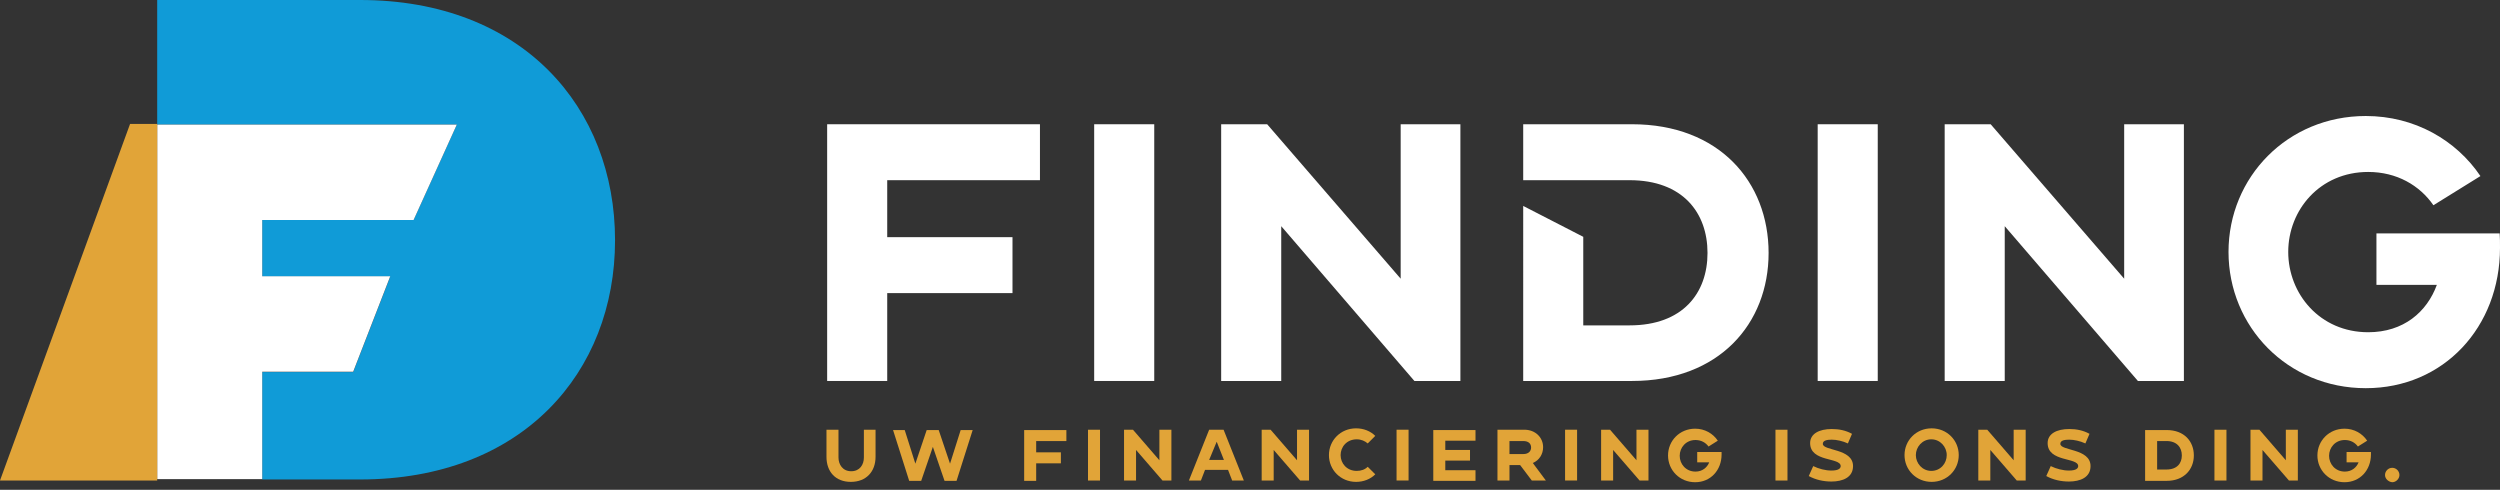 <?xml version="1.0" encoding="UTF-8"?> <!-- Generator: Adobe Illustrator 26.0.1, SVG Export Plug-In . SVG Version: 6.00 Build 0) --> <svg xmlns="http://www.w3.org/2000/svg" xmlns:xlink="http://www.w3.org/1999/xlink" version="1.1" id="Laag_1" x="0px" y="0px" viewBox="0 0 728.4 142.7" style="enable-background:new 0 0 728.4 142.7;" xml:space="preserve"><rect x="0" y="0" width="728.4" height="142.7" fill="#333333" stroke="none"/> <style type="text/css"> .st0{fill:#FFFFFF;} .st1{fill:#E1A438;} .st2{fill:#109BD7;} </style> <g> <path class="st0" d="M258.5,52.5v16.6h36.5v16.3h-36.5V111h-17.5V36.2h62v16.3H258.5z"></path> <path class="st0" d="M318.8,111V36.2h17.5V111H318.8z"></path> <path class="st0" d="M425.5,36.2V111h-13.4l-38.8-45.1V111h-17.5V36.2h13.4l38.9,45v-45H425.5z"></path> <path class="st0" d="M515.3,73.7c0,20.6-14.4,37.3-39.8,37.3h-31.7V60l17.5,9v25.8h13.5c15.5,0,22.7-9.4,22.7-21.1 c0-11.7-7.2-21.2-22.7-21.2h-31V36.2h31.7C500.9,36.2,515.3,53,515.3,73.7z"></path> <path class="st0" d="M529.6,111V36.2h17.5V111H529.6z"></path> <path class="st0" d="M636.3,36.2V111h-13.4l-38.8-45.1V111h-17.5V36.2h13.4l38.9,45v-45H636.3z"></path> <path class="st0" d="M728.4,72.2c0,23.1-16.4,40.9-39.1,40.9c-22.8,0-40-17.9-40-39.7s17.2-39.6,40-39.6c14.2,0,26.3,7,33.4,17.5 L709,59.8c-4-5.8-10.7-9.7-19-9.7c-14.1,0-23.3,11.1-23.3,23.3s9.2,23.4,23.3,23.4c10.3,0,17.1-5.9,20-13.8h-17.6V68h35.9 C728.4,69.3,728.4,70.7,728.4,72.2z"></path> </g> <g> <path class="st1" d="M255.1,125.2v7.9c0,4.3-2.7,7.3-7.2,7.3c-4.5,0-7.1-3-7.1-7.3v-7.9h3.5v8.1c0,2,1.2,4,3.7,4 c2.5,0,3.7-1.9,3.7-4v-8.1H255.1z"></path> <path class="st1" d="M283.4,125.3l-4.7,14.8h-3.5l-3.4-9.9l-3.4,9.9h-3.5l-4.7-14.8h3.4l3.1,9.8l3.3-9.8h3.5l3.3,9.8l3.1-9.8H283.4 z"></path> <path class="st1" d="M301.9,128.5v3.3h7.2v3.2h-7.2v5.1h-3.5v-14.8h12.3v3.2H301.9z"></path> <path class="st1" d="M317,140v-14.8h3.5V140H317z"></path> <path class="st1" d="M341.3,125.3V140h-2.6l-7.7-8.9v8.9h-3.5v-14.8h2.6l7.7,8.9v-8.9H341.3z"></path> <path class="st1" d="M362.4,140H359l-1.2-3.1h-6.7l-1.2,3.1h-3.5l5.9-14.8h4.2L362.4,140z M356.6,134l-2.1-5.3l-2.2,5.3H356.6z"></path> <path class="st1" d="M381.4,125.3V140h-2.6l-7.7-8.9v8.9h-3.5v-14.8h2.6l7.7,8.9v-8.9H381.4z"></path> <path class="st1" d="M398.5,136l2.2,2.2c-1.4,1.4-3.4,2.2-5.6,2.2c-4.5,0-7.9-3.5-7.9-7.8s3.4-7.8,7.9-7.8c2.2,0,4.2,0.8,5.6,2.2 l-2.2,2.2c-0.8-0.7-1.9-1.2-3.2-1.2c-2.9,0-4.7,2.2-4.7,4.6s1.8,4.6,4.7,4.6C396.6,137.2,397.7,136.8,398.5,136z"></path> <path class="st1" d="M406.9,140v-14.8h3.5V140H406.9z"></path> <path class="st1" d="M421.1,128.4v2.7h7.2v3.1h-7.2v2.8h8.8v3.1h-12.3v-14.8h12.3v3.1H421.1z"></path> <path class="st1" d="M450.4,140h-4.1l-3.4-4.5h-3.1v4.5h-3.5v-14.8h7.8c3.3,0,5.5,2.3,5.5,5.1c0,2-1.1,3.8-3,4.6L450.4,140z M446.1,130.4c0-1.1-0.7-1.9-2.3-1.9h-4v3.8h4C445.4,132.3,446.1,131.4,446.1,130.4z"></path> <path class="st1" d="M456,140v-14.8h3.5V140H456z"></path> <path class="st1" d="M480.3,125.3V140h-2.6l-7.7-8.9v8.9h-3.5v-14.8h2.6l7.7,8.9v-8.9H480.3z"></path> <path class="st1" d="M501.6,132.4c0,4.6-3.2,8.1-7.7,8.1c-4.5,0-7.9-3.5-7.9-7.8s3.4-7.8,7.9-7.8c2.8,0,5.2,1.4,6.6,3.5l-2.7,1.7 c-0.8-1.1-2.1-1.9-3.8-1.9c-2.8,0-4.6,2.2-4.6,4.6s1.8,4.6,4.6,4.6c2,0,3.4-1.2,4-2.7h-3.5v-3h7.1 C501.6,131.8,501.6,132.1,501.6,132.4z"></path> <path class="st1" d="M517.3,140v-14.8h3.5V140H517.3z"></path> <path class="st1" d="M539.9,135.8c0,3.3-3,4.5-6.3,4.5c-2.3,0-4.6-0.5-6.6-1.6l1.3-2.9c1.6,0.8,3.6,1.3,5.3,1.3 c2.2,0,2.7-0.7,2.7-1.3c0-2.6-8.9-1.1-8.9-6.7c0-2.7,2.6-4.1,6.3-4.1c2.1,0,4.1,0.4,5.9,1.4l-1.2,2.8c-1.5-0.7-3.3-1.1-4.7-1.1 c-1.3,0-2.6,0.2-2.6,1.2C531,131.4,539.9,130.6,539.9,135.8z"></path> <path class="st1" d="M570.7,132.6c0,4.3-3.4,7.8-7.9,7.8c-4.5,0-7.9-3.5-7.9-7.8s3.4-7.8,7.9-7.8 C567.3,124.8,570.7,128.3,570.7,132.6z M567.2,132.6c0-2.4-1.9-4.6-4.5-4.6c-2.6,0-4.5,2.2-4.5,4.6s1.9,4.6,4.5,4.6 C565.4,137.2,567.2,135,567.2,132.6z"></path> <path class="st1" d="M590.2,125.3V140h-2.6l-7.7-8.9v8.9h-3.5v-14.8h2.6l7.7,8.9v-8.9H590.2z"></path> <path class="st1" d="M609.1,135.8c0,3.3-3,4.5-6.3,4.5c-2.3,0-4.6-0.5-6.6-1.6l1.3-2.9c1.6,0.8,3.6,1.3,5.3,1.3 c2.2,0,2.7-0.7,2.7-1.3c0-2.6-8.9-1.1-8.9-6.7c0-2.7,2.6-4.1,6.3-4.1c2.1,0,4.1,0.4,5.9,1.4l-1.2,2.8c-1.5-0.7-3.3-1.1-4.7-1.1 c-1.3,0-2.6,0.2-2.6,1.2C600.2,131.4,609.1,130.6,609.1,135.8z"></path> <path class="st1" d="M639.2,132.7c0,4.1-2.9,7.4-7.9,7.4h-6.3v-14.8h6.3C636.4,125.3,639.2,128.6,639.2,132.7z M635.7,132.7 c0-2.3-1.4-4.2-4.5-4.2h-2.7v8.3h2.7C634.3,136.8,635.7,135,635.7,132.7z"></path> <path class="st1" d="M645.2,140v-14.8h3.5V140H645.2z"></path> <path class="st1" d="M669.5,125.3V140h-2.6l-7.7-8.9v8.9h-3.5v-14.8h2.6l7.7,8.9v-8.9H669.5z"></path> <path class="st1" d="M690.8,132.4c0,4.6-3.2,8.1-7.7,8.1c-4.5,0-7.9-3.5-7.9-7.8s3.4-7.8,7.9-7.8c2.8,0,5.2,1.4,6.6,3.5l-2.7,1.7 c-0.8-1.1-2.1-1.9-3.8-1.9c-2.8,0-4.6,2.2-4.6,4.6s1.8,4.6,4.6,4.6c2,0,3.4-1.2,4-2.7h-3.5v-3h7.1 C690.8,131.8,690.8,132.1,690.8,132.4z"></path> <path class="st1" d="M694.9,138.4c0-1.1,0.9-2.1,2.1-2.1c1.2,0,2.1,1,2.1,2.1s-1,2.1-2.1,2.1C695.9,140.4,694.9,139.5,694.9,138.4z "></path> </g> <path class="st2" d="M104.9,0H45.8v36.3h87.3l-12.6,27.8H76.4v16.5h37.3l-10.8,27.8H76.4v31.3h28.5c47.3,0,74.3-31.2,74.3-69.7 C179.2,31.4,152.3,0,104.9,0z"></path> <polygon class="st0" points="102.9,108.3 113.7,80.5 76.4,80.5 76.4,64.1 120.5,64.1 133.1,36.3 45.8,36.3 45.8,139.6 76.4,139.6 76.4,108.3 "></polygon> <polygon class="st1" points="0,140 45.8,140 45.8,36.1 37.9,36.1 "></polygon> </svg> 